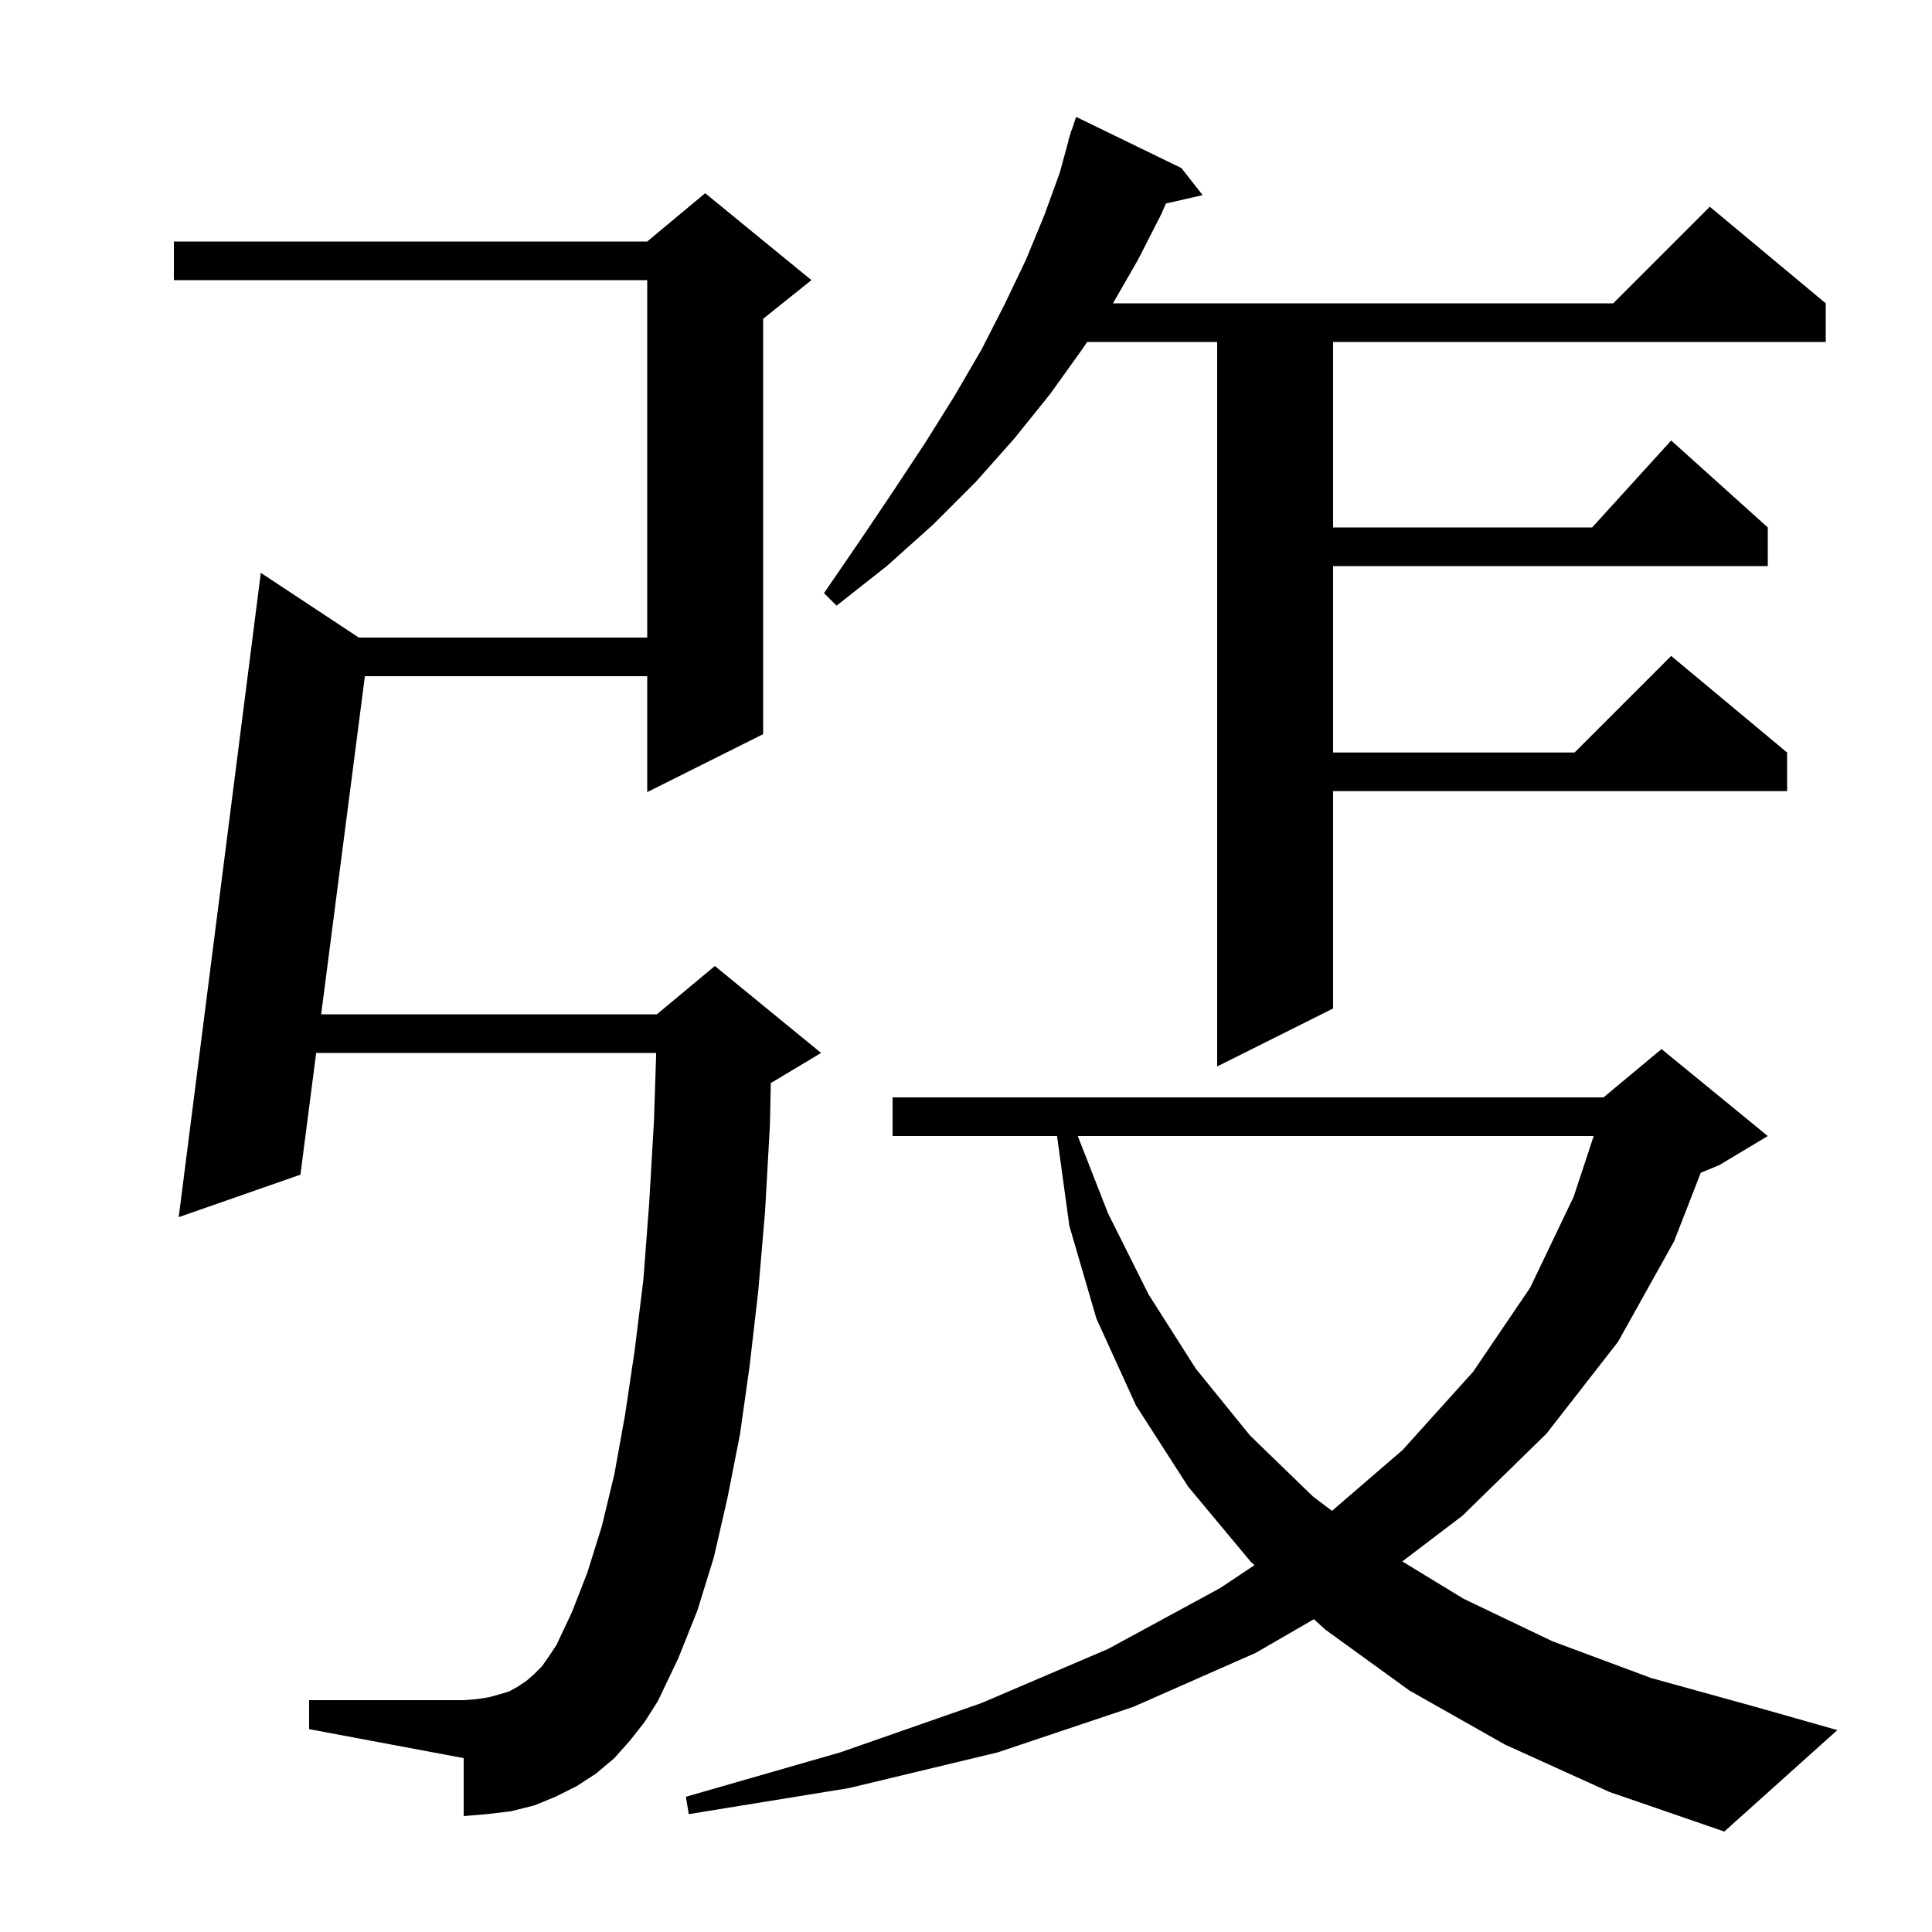 <svg xmlns="http://www.w3.org/2000/svg" xmlns:xlink="http://www.w3.org/1999/xlink" version="1.1" baseProfile="full" viewBox="0 0 200 200" width="200" height="200"><g fill="currentColor"><path d="M 155.8 180.6 L 145.9 175.0 L 137.2 168.7 L 136.012 167.62 L 130.0 171.1 L 117.3 176.7 L 103.3 181.4 L 87.9 185.1 L 71.3 187.8 L 71.0 186.0 L 87.0 181.4 L 101.6 176.3 L 114.7 170.7 L 126.3 164.4 L 129.86 162.027 L 129.5 161.7 L 123.0 153.9 L 117.6 145.5 L 113.5 136.5 L 110.7 126.9 L 109.424 117.6 L 92.4 117.6 L 92.4 113.6 L 166.0 113.6 L 172.0 108.6 L 183.0 117.6 L 178.0 120.6 L 176.062 121.408 L 173.3 128.5 L 167.5 138.9 L 160.1 148.4 L 151.4 156.9 L 145.166 161.638 L 151.5 165.5 L 160.7 169.9 L 170.9 173.7 L 182.1 176.8 L 190.2 179.1 L 178.5 189.6 L 166.6 185.5 Z M 65.2 180.2 L 63.6 182.0 L 61.7 183.6 L 59.7 184.9 L 57.5 186.0 L 55.3 186.9 L 52.9 187.5 L 50.4 187.8 L 48.0 188.0 L 48.0 182.0 L 32.0 179.0 L 32.0 176.0 L 48.0 176.0 L 49.3 175.9 L 50.6 175.7 L 51.7 175.4 L 52.7 175.1 L 53.6 174.6 L 54.5 174.0 L 55.3 173.3 L 56.1 172.5 L 56.8 171.5 L 57.6 170.3 L 59.2 166.9 L 60.8 162.8 L 62.3 158.0 L 63.6 152.6 L 64.7 146.5 L 65.7 139.8 L 66.6 132.5 L 67.2 124.6 L 67.7 116.0 L 67.928 109.0 L 32.73 109.0 L 31.1 121.6 L 18.5 126.0 L 27.0 59.3 L 37.141 66.0 L 67.0 66.0 L 67.0 29.0 L 18.0 29.0 L 18.0 25.0 L 67.0 25.0 L 73.0 20.0 L 84.0 29.0 L 79.0 33.0 L 79.0 76.0 L 67.0 82.0 L 67.0 70.0 L 37.773 70.0 L 33.247 105.0 L 68.0 105.0 L 74.0 100.0 L 85.0 109.0 L 80.0 112.0 L 79.794 112.086 L 79.7 116.5 L 79.2 125.4 L 78.5 133.6 L 77.6 141.4 L 76.6 148.5 L 75.3 155.1 L 73.9 161.2 L 72.2 166.7 L 70.2 171.7 L 68.1 176.1 L 66.7 178.3 Z M 111.57 117.6 L 114.7 125.6 L 118.9 134.0 L 123.8 141.7 L 129.4 148.6 L 135.9 154.9 L 137.887 156.404 L 145.2 150.1 L 152.5 142.0 L 158.4 133.3 L 162.9 123.9 L 164.979 117.6 Z M 122.3 17.4 L 124.5 20.2 L 120.695 21.068 L 120.2 22.2 L 117.8 26.9 L 115.215 31.4 L 167.0 31.4 L 177.0 21.4 L 189.0 31.4 L 189.0 35.4 L 138.0 35.4 L 138.0 54.6 L 164.818 54.6 L 173.0 45.6 L 183.0 54.6 L 183.0 58.6 L 138.0 58.6 L 138.0 77.9 L 163.0 77.9 L 173.0 67.9 L 185.0 77.9 L 185.0 81.9 L 138.0 81.9 L 138.0 104.4 L 126.0 110.4 L 126.0 35.4 L 112.539 35.4 L 112.0 36.2 L 108.7 40.8 L 105.0 45.4 L 101.0 49.9 L 96.6 54.3 L 91.8 58.6 L 86.6 62.7 L 85.3 61.4 L 89.0 56.0 L 92.5 50.8 L 95.8 45.8 L 98.8 41.0 L 101.6 36.2 L 104.0 31.5 L 106.2 26.9 L 108.1 22.3 L 109.7 17.9 L 110.626 14.506 L 110.6 14.5 L 110.75 14.05 L 110.9 13.5 L 110.93 13.51 L 111.4 12.1 Z "/></g></svg>